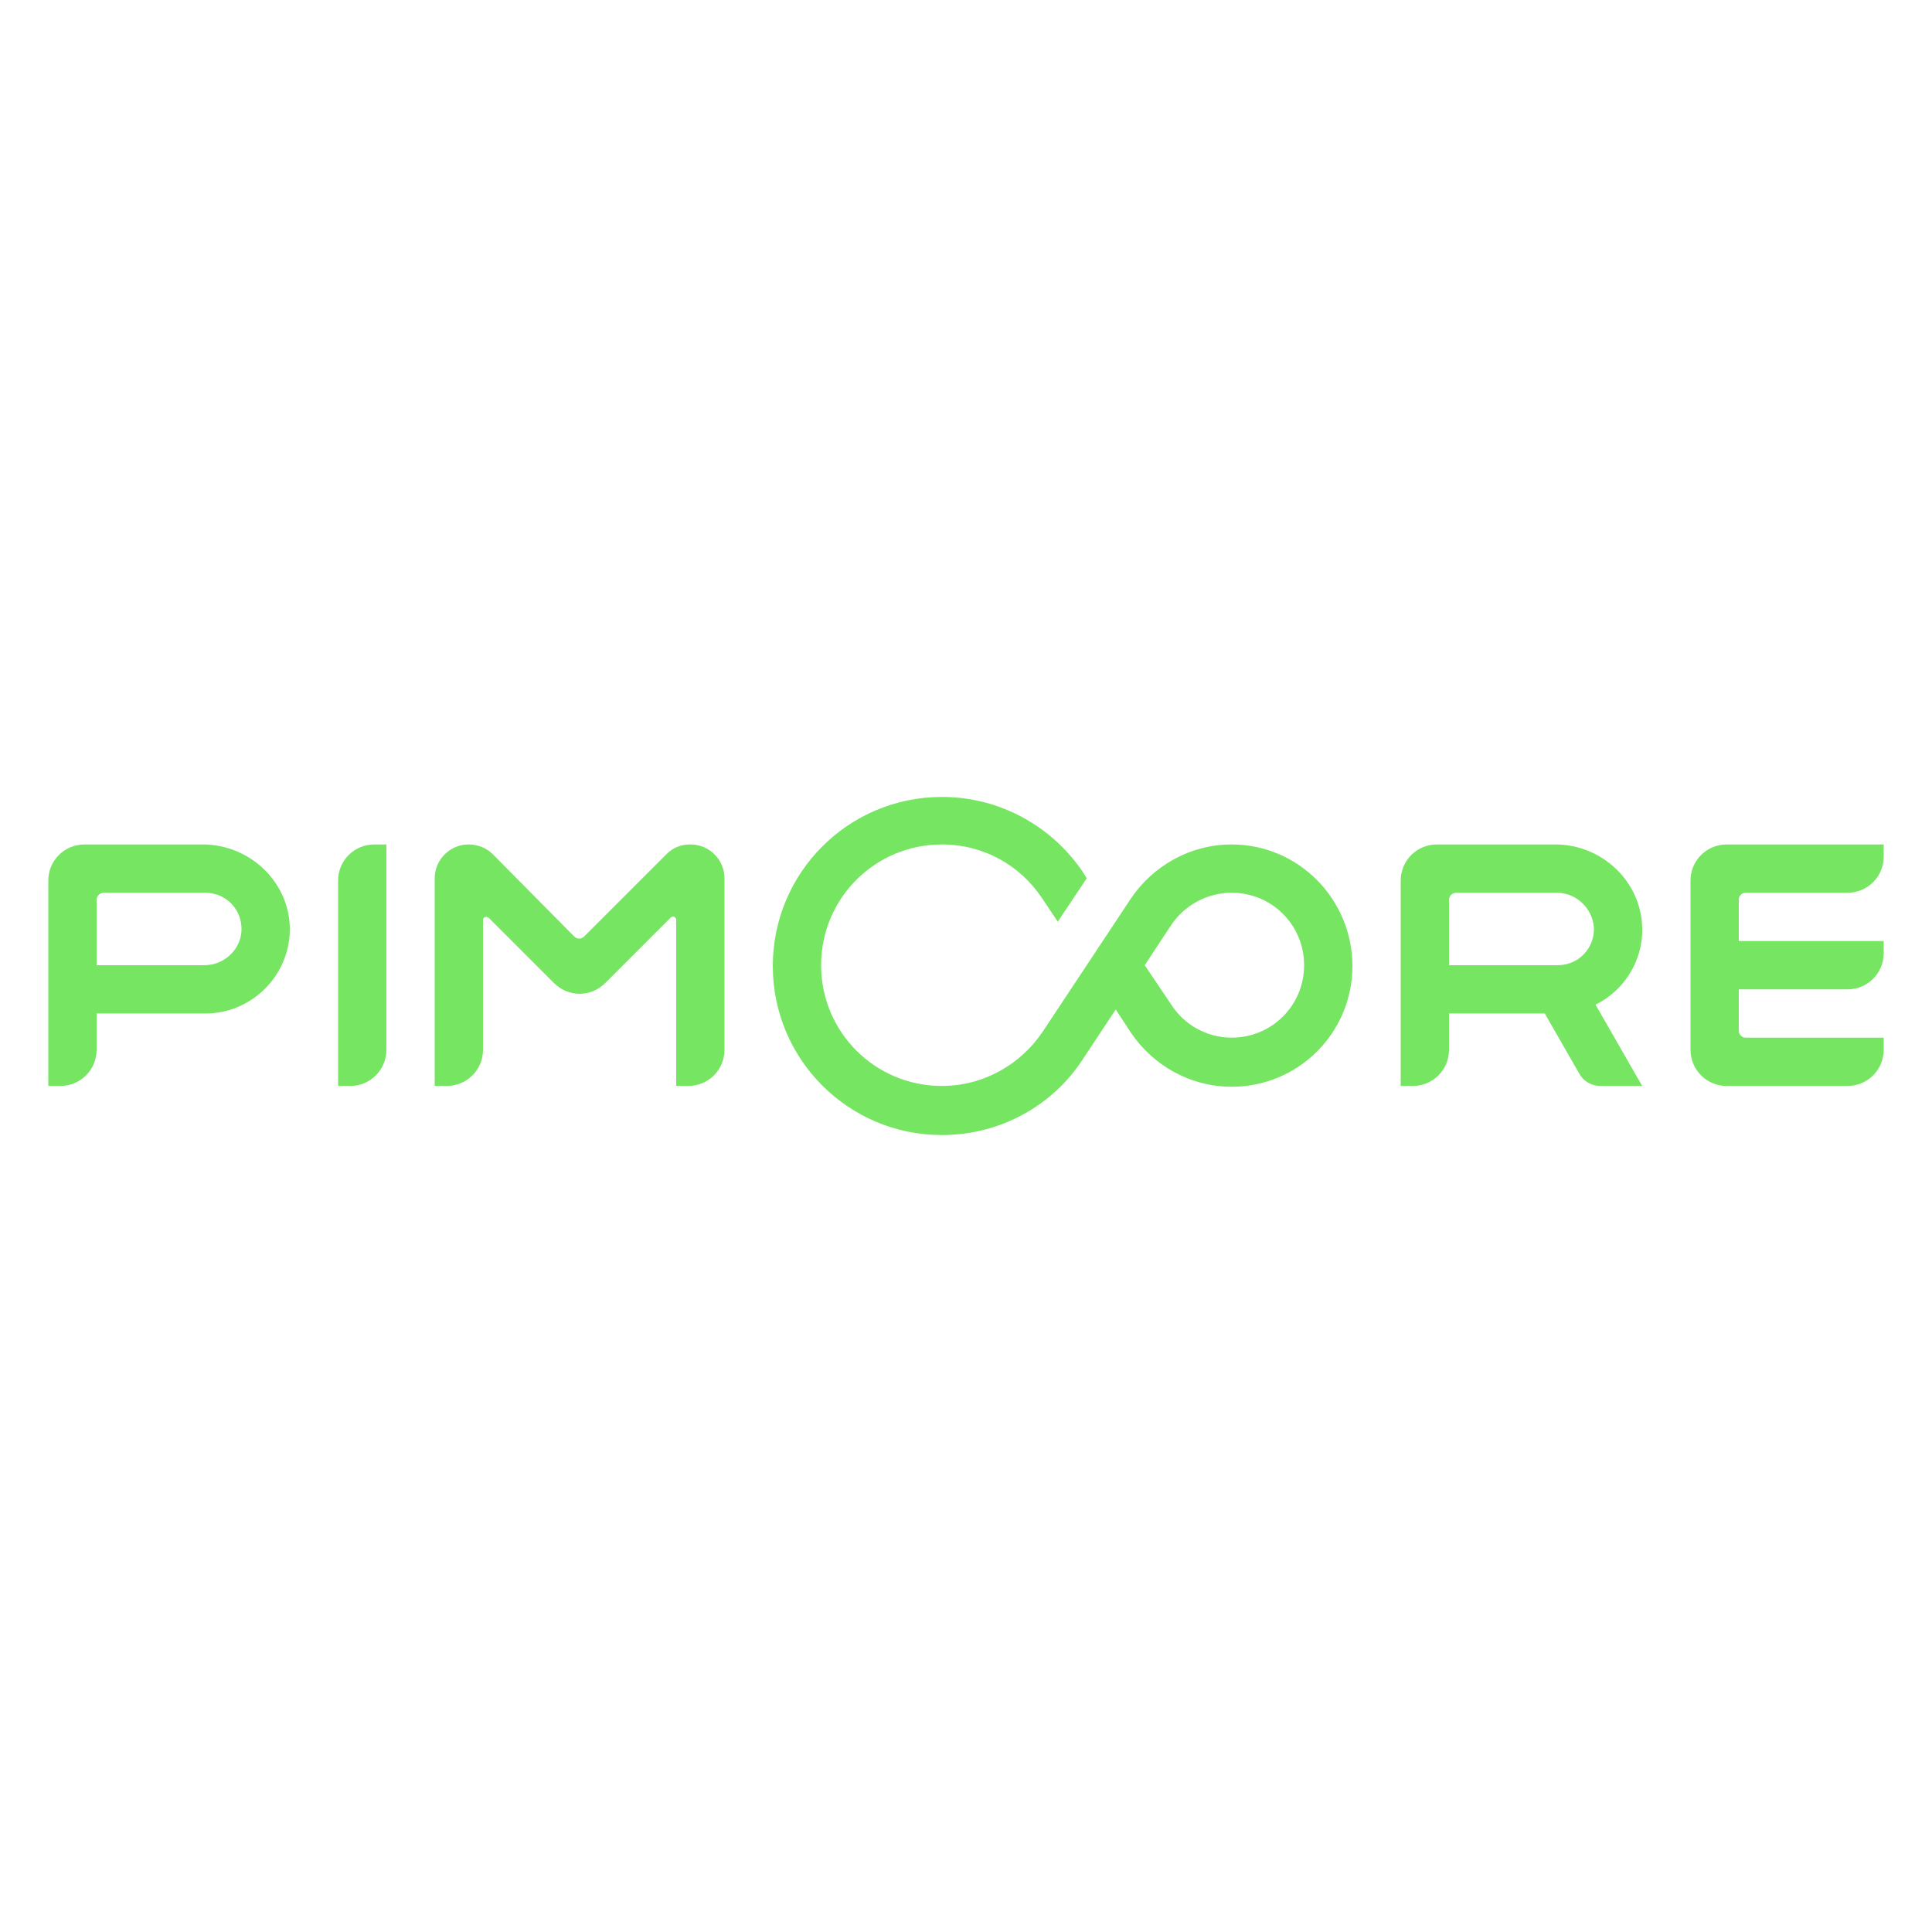 <?xml version="1.0"?>
<svg xmlns="http://www.w3.org/2000/svg" width="80" height="80" viewBox="0 0 80 80" fill="none">
<g clip-path="url(#clip0_2387_411)">
<path d="M78 35.467V34.967H71.5C70.667 34.967 70 35.633 70 36.467V43.467C70 44.3 70.667 44.967 71.5 44.967H76.5C77.333 44.967 78 44.3 78 43.467V42.967H72.267C72.133 42.967 72 42.833 72 42.7V40.967H76.5C77.333 40.967 78 40.3 78 39.467V38.967H72V37.233C72 37.1 72.133 36.967 72.267 36.967H76.5C77.333 36.967 78 36.3 78 35.467Z" fill="#75E562"/>
<path d="M68 38.433C67.967 36.5 66.333 34.967 64.4 34.967H59.5C58.667 34.967 58 35.633 58 36.467V44.967H58.5C59.333 44.967 60 44.3 60 43.467V41.967H63.967L65.4 44.467C65.567 44.767 65.9 44.967 66.267 44.967H68L66.067 41.6C67.233 41.033 68.033 39.8 68 38.433ZM60.3 36.967H64.467C65.267 36.967 65.933 37.6 66 38.4C66.033 39.267 65.367 39.967 64.5 39.967H60V37.267C60 37.1 60.133 36.967 60.3 36.967Z" fill="#75E562"/>
<path d="M27.6 35.367L24.2 38.767C24.067 38.9 23.9 38.9 23.767 38.767L20.4 35.367C20.133 35.1 19.767 34.967 19.4 34.967C18.633 34.967 18 35.6 18 36.367V44.967H18.5C19.333 44.967 20 44.3 20 43.467V38.1C20 37.967 20.133 37.933 20.233 38L22.933 40.7C23.533 41.3 24.467 41.3 25.067 40.7L27.767 38C27.867 37.9 28 37.967 28 38.1V44.967H28.5C29.333 44.967 30 44.3 30 43.467V36.367C30 35.6 29.367 34.967 28.6 34.967H28.567C28.2 34.967 27.867 35.1 27.6 35.367Z" fill="#75E562"/>
<path d="M14.5 44.967H14V36.467C14 35.633 14.667 34.967 15.5 34.967H16V43.467C16 44.3 15.333 44.967 14.5 44.967Z" fill="#75E562"/>
<path d="M8.4 34.967H3.5C2.667 34.967 2 35.633 2 36.467V44.967H2.5C3.333 44.967 4 44.3 4 43.467V41.967H8.5C10.4 41.967 11.967 40.433 12 38.533C12.033 36.567 10.367 34.967 8.4 34.967ZM8.467 39.967H4V37.267C4 37.1 4.133 36.967 4.3 36.967H8.5C9.367 36.967 10.033 37.667 10 38.533C9.967 39.333 9.267 39.967 8.467 39.967Z" fill="#75E562"/>
<path d="M51 34.967C49.267 34.967 47.733 35.867 46.833 37.2L43.167 42.733C42.267 44.067 40.733 44.967 39 44.967C36.233 44.967 34 42.733 34 39.967C34 37.2 36.233 34.967 39 34.967C40.733 34.967 42.233 35.833 43.133 37.167L43.8 38.167L45 36.367L44.833 36.1C43.567 34.233 41.433 33 39 33C35.133 33 32 36.133 32 40C32 43.867 35.133 47 39 47C41.433 47 43.6 45.767 44.833 43.867L46.2 41.8L46.833 42.767C47.733 44.1 49.267 45 51 45C53.767 45 56 42.767 56 40C56 37.233 53.767 34.967 51 34.967ZM51 42.967C49.967 42.967 49.033 42.433 48.5 41.6L47.4 39.967L48.5 38.3C49.033 37.5 49.967 36.967 51 36.967C52.667 36.967 54 38.3 54 39.967C54 41.633 52.667 42.967 51 42.967Z" fill="#75E562"/>
</g>
<defs>
<clipPath id="clip0_2387_411">
<rect width="80" height="80" fill="white"/>
</clipPath>
</defs>
</svg>
